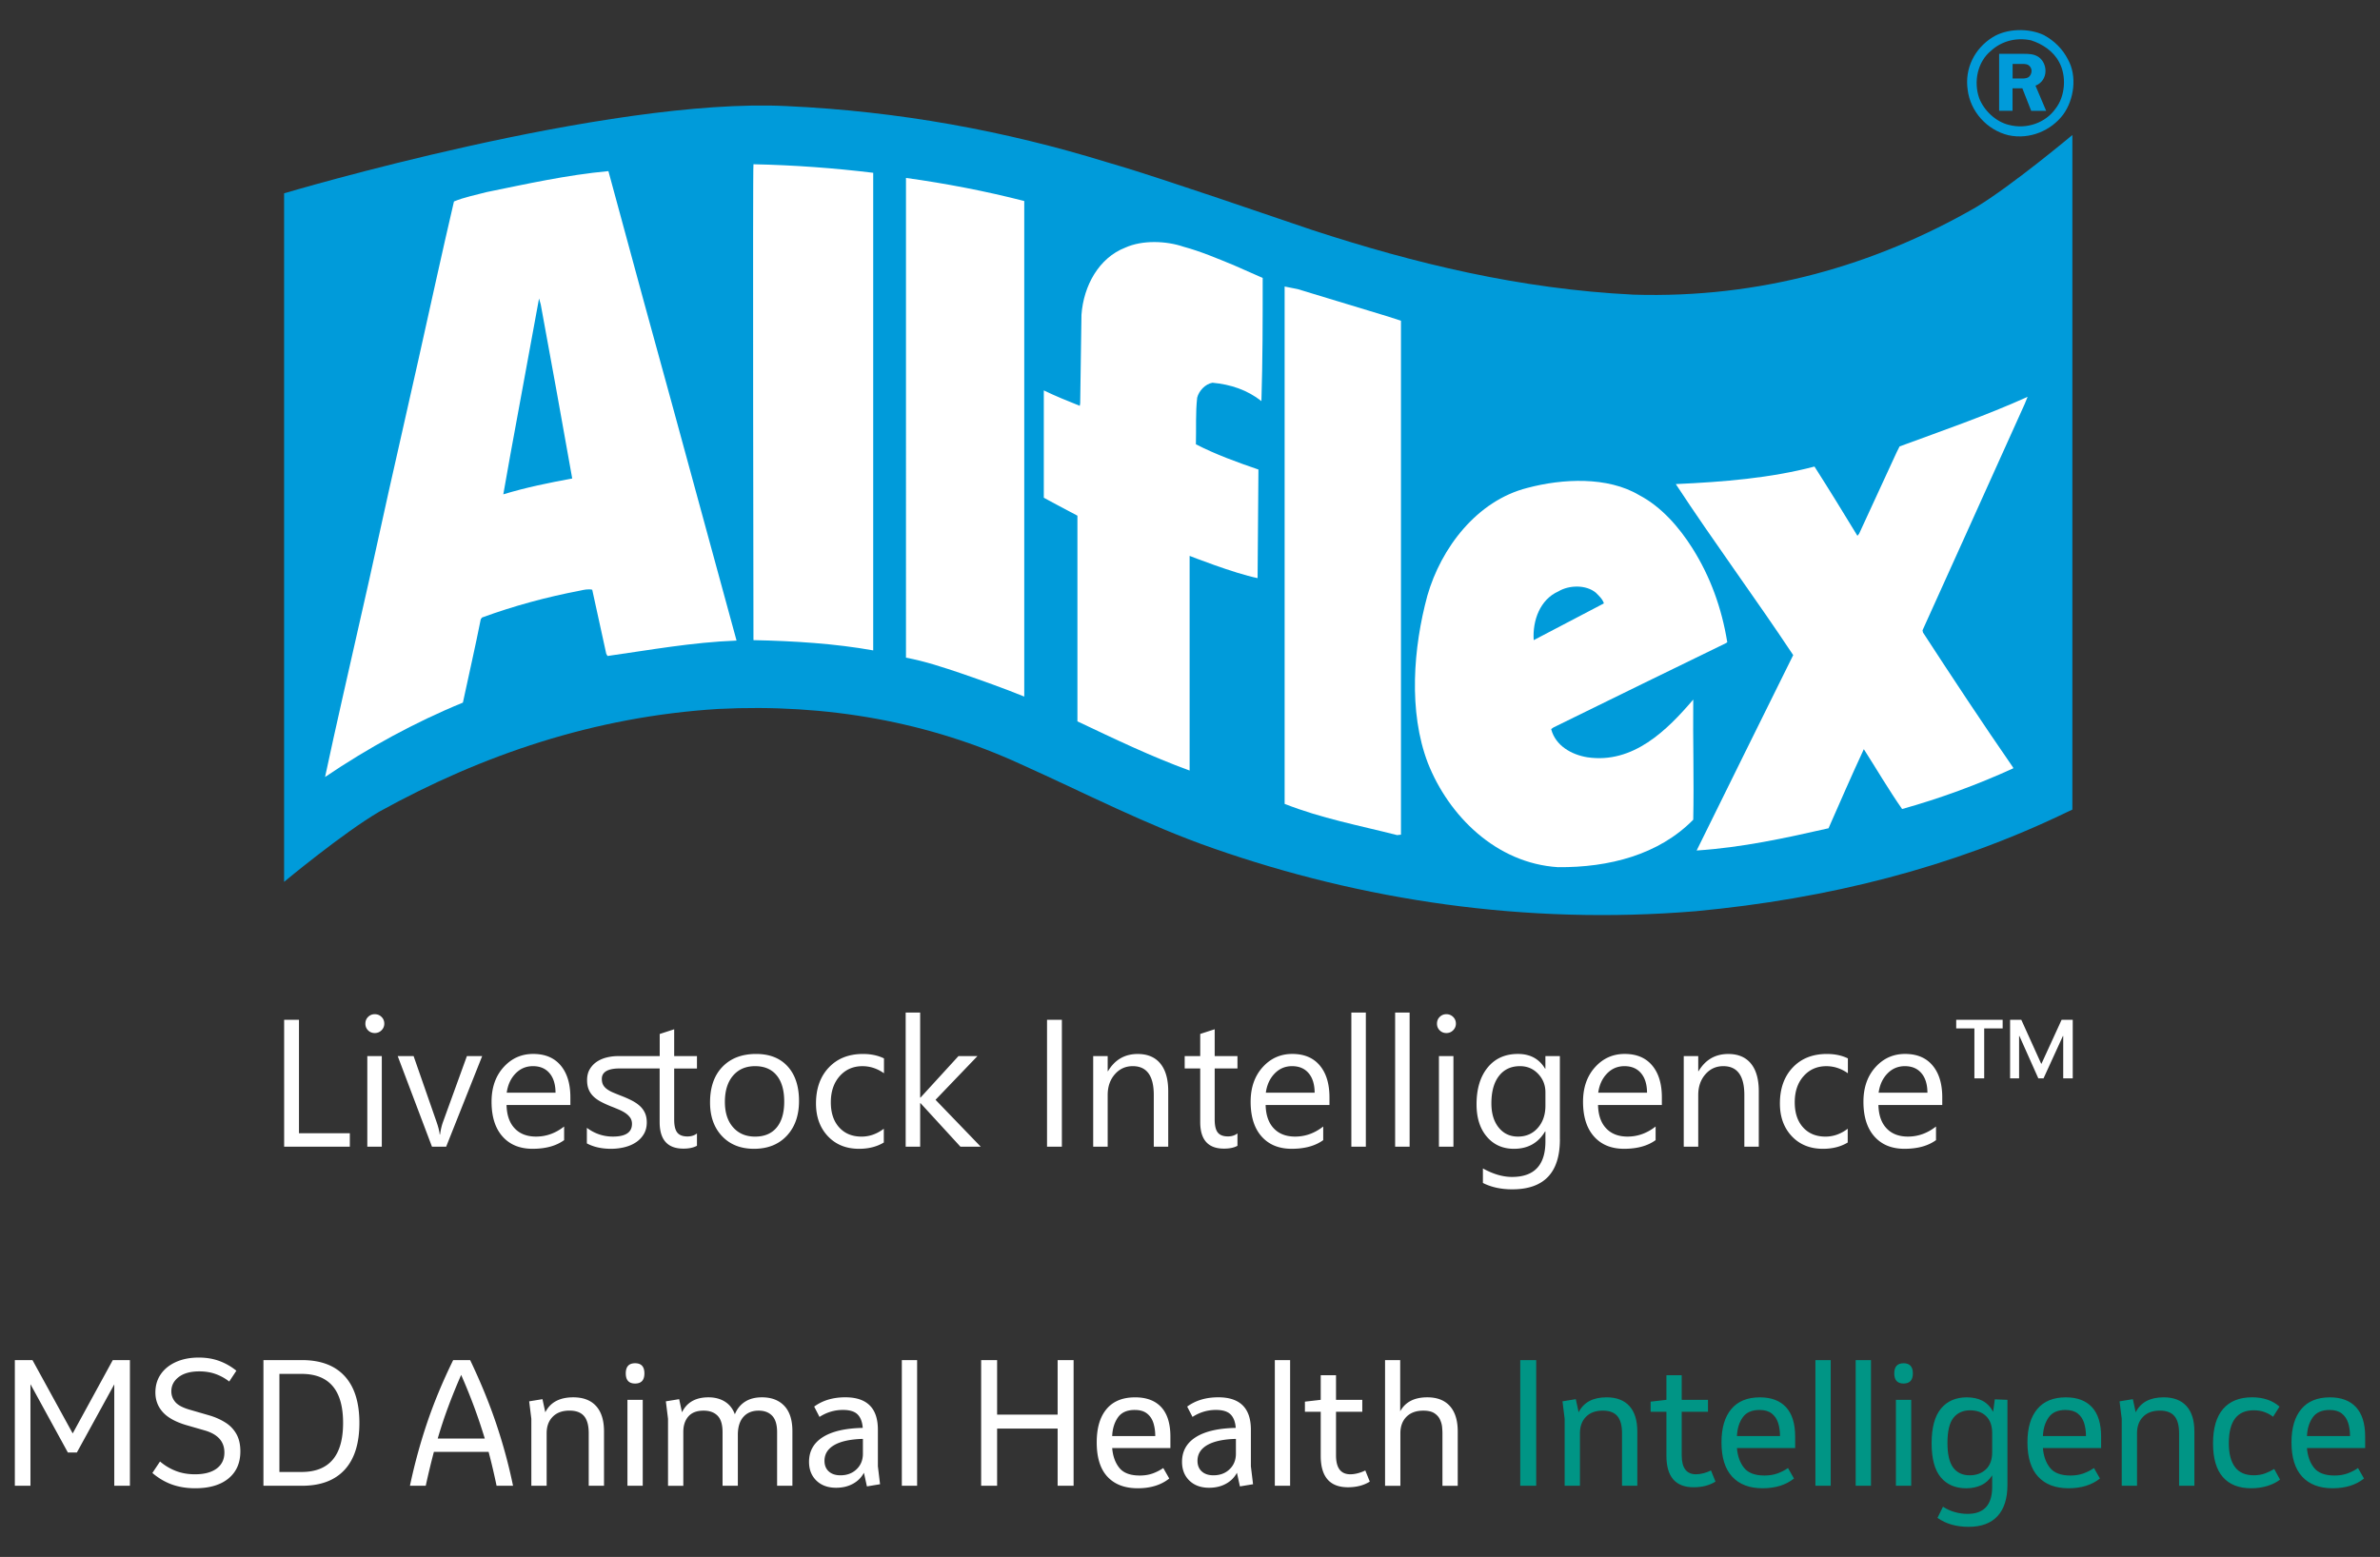 <?xml version="1.0" encoding="UTF-8"?> <svg xmlns="http://www.w3.org/2000/svg" version="1.1" viewBox="0 0 1100.29 720"><rect x="0" y="0" width="1100.29" height="720" fill="#333333" stroke="none"/><path fill="#fff" d="M6.86 687.09v-58.12h8.15l18.6 33.91 18.53-33.91h7.92v58.12h-7.23v-46.9l-17.3 31.52h-4.15l-17.3-31.6v46.97H6.86zM90.27 688.24c-3.95 0-7.53-.58-10.76-1.73-3.23-1.16-6.25-2.94-9.07-5.34l3.54-5.31a25.26 25.26 0 007.23 4.34c2.67 1.05 5.64 1.58 8.92 1.58 4.3 0 7.65-.88 10.03-2.65 2.38-1.77 3.58-4.24 3.58-7.42 0-5.08-3.05-8.48-9.15-10.23l-8.53-2.46c-4.97-1.48-8.59-3.5-10.84-6.04-2.26-2.54-3.38-5.55-3.38-9.03 0-3.23.83-6.05 2.5-8.46 1.66-2.41 4.01-4.29 7.03-5.65 3.02-1.36 6.54-2.04 10.53-2.04 3.48 0 6.65.53 9.5 1.58 2.84 1.05 5.47 2.55 7.88 4.5l-3.31 5c-1.9-1.48-3.99-2.64-6.27-3.46-2.28-.82-4.8-1.23-7.57-1.23-4.05 0-7.21.87-9.5 2.61-2.28 1.74-3.42 3.95-3.42 6.62 0 1.84.6 3.48 1.81 4.92 1.2 1.43 3.4 2.62 6.57 3.54l9.53 2.77c2.67.82 5.06 1.91 7.19 3.27a14.75 14.75 0 015 5.27c1.2 2.15 1.81 4.82 1.81 8 0 5.33-1.83 9.51-5.5 12.53-3.68 3.01-8.79 4.52-15.35 4.52zM121.79 687.09v-58.12h17.76c8.66 0 15.26 2.47 19.8 7.42 4.54 4.95 6.8 12.16 6.8 21.64s-2.27 16.7-6.8 21.64c-4.54 4.95-11.13 7.42-19.8 7.42h-17.76zm7.38-6.38h10.22c12.81 0 19.22-7.56 19.22-22.68 0-15.12-6.41-22.68-19.22-22.68h-10.22v45.36zM189.52 687.09c2.1-9.94 4.74-19.63 7.92-29.06 3.18-9.43 7.2-19.12 12.07-29.06h7.84c4.87 10.2 8.89 20.03 12.07 29.48 3.18 9.46 5.77 19 7.76 28.64h-7.61c-1.13-5.43-2.36-10.66-3.69-15.68h-25.29c-1.33 5.02-2.59 10.25-3.77 15.68h-7.3zm12.84-21.83h21.76c-1.49-4.92-3.13-9.8-4.92-14.64-1.8-4.84-3.79-9.78-6-14.8-2.2 5.02-4.2 9.96-6 14.8-1.8 4.83-3.41 9.72-4.84 14.64zM245.64 687.09v-30.98l-1-8.07 6.15-1 1.31 6.07c2.31-4.61 6.61-6.92 12.92-6.92 4.61 0 8.14 1.35 10.57 4.04s3.65 6.6 3.65 11.72v25.14h-7.07v-24.3c0-3.58-.72-6.23-2.15-7.92-1.43-1.69-3.69-2.54-6.77-2.54-3.28 0-5.86.95-7.72 2.84-1.87 1.89-2.81 4.43-2.81 7.61v24.3h-7.08zM293.61 639.81c-2.87 0-4.31-1.56-4.31-4.69 0-3.12 1.43-4.69 4.31-4.69 2.87 0 4.3 1.56 4.3 4.69 0 3.13-1.43 4.69-4.3 4.69zm-3.54 47.28v-39.74h7.07v39.74h-7.07zM308.83 687.09v-30.98l-1-8.07 6.15-1 1.31 6.07c2.25-4.61 6.33-6.92 12.22-6.92 2.92 0 5.45.65 7.57 1.96 2.13 1.31 3.68 3.27 4.65 5.88 1.02-2.51 2.59-4.45 4.69-5.8 2.1-1.36 4.71-2.04 7.84-2.04 4.41 0 7.85 1.32 10.34 3.96 2.49 2.64 3.73 6.52 3.73 11.65v25.29h-7.07v-24.75c0-3.49-.76-6.02-2.27-7.61-1.51-1.59-3.6-2.38-6.27-2.38-2.97 0-5.32.96-7.03 2.88s-2.58 4.7-2.58 8.34v23.52h-7.07v-24.75c0-3.54-.77-6.09-2.31-7.65-1.54-1.56-3.69-2.34-6.46-2.34-3.13 0-5.47.9-7.03 2.69-1.56 1.79-2.34 4.18-2.34 7.15v24.91h-7.07zM386.55 688.01c-3.79 0-6.83-1.1-9.11-3.3-2.28-2.21-3.42-5.1-3.42-8.69 0-4.92 2.13-8.73 6.38-11.42 4.25-2.69 10.4-4.11 18.45-4.27-.2-2.77-1-4.85-2.38-6.23-1.38-1.38-3.64-2.08-6.77-2.08-3.9 0-7.51 1.08-10.84 3.23l-2.46-4.77c3.9-2.87 8.69-4.3 14.38-4.3 10.04 0 15.07 5 15.07 14.99v16.91l1 8.3-6.07 1-1.38-6.31c-1.18 2.21-2.88 3.91-5.11 5.11-2.24 1.23-4.81 1.83-7.74 1.83zm-5.38-12.45c0 2.05.65 3.68 1.96 4.88 1.31 1.2 3.11 1.81 5.42 1.81 3.02 0 5.51-.93 7.46-2.81 1.95-1.87 2.92-4.27 2.92-7.19v-6.84c-5.79.15-10.2 1.11-13.22 2.84-3.03 1.75-4.54 4.18-4.54 7.31zM416.92 687.09v-58.12h7.07v58.12h-7.07zm36.67 0v-58.12h7.38v25.22h27.98v-25.22h7.38v58.12h-7.38v-26.45h-27.98v26.45h-7.38zM526.01 688.24c-6.05 0-10.72-1.78-14.03-5.34-3.31-3.56-4.96-8.85-4.96-15.87 0-6.66 1.51-11.8 4.54-15.41 3.02-3.62 7.43-5.42 13.22-5.42 5.28 0 9.32 1.53 12.11 4.58 2.79 3.05 4.19 7.57 4.19 13.57v5.31h-26.91c.31 3.74 1.41 6.79 3.31 9.15 1.9 2.36 5.05 3.54 9.46 3.54 2.2 0 4.19-.32 5.96-.96 1.77-.64 3.39-1.47 4.88-2.5l2.77 4.84c-3.75 3-8.6 4.51-14.54 4.51zm-1.39-36.21c-3.59 0-6.19 1.15-7.8 3.46s-2.5 5.18-2.65 8.61h19.91c0-2.26-.3-4.29-.88-6.11-.59-1.82-1.58-3.27-2.96-4.34-1.39-1.08-3.26-1.62-5.62-1.62zM558.99 688.01c-3.79 0-6.83-1.1-9.11-3.3-2.28-2.21-3.42-5.1-3.42-8.69 0-4.92 2.13-8.73 6.38-11.42s10.4-4.11 18.45-4.27c-.2-2.77-1-4.85-2.38-6.23-1.38-1.38-3.64-2.08-6.77-2.08-3.9 0-7.51 1.08-10.84 3.23l-2.46-4.77c3.9-2.87 8.69-4.3 14.38-4.3 10.04 0 15.07 5 15.07 14.99v16.91l1 8.3-6.07 1-1.38-6.31c-1.18 2.21-2.88 3.91-5.11 5.11-2.24 1.23-4.82 1.83-7.74 1.83zm-5.38-12.45c0 2.05.65 3.68 1.96 4.88 1.31 1.2 3.11 1.81 5.42 1.81 3.02 0 5.51-.93 7.46-2.81 1.95-1.87 2.92-4.27 2.92-7.19v-6.84c-5.79.15-10.2 1.11-13.22 2.84-3.03 1.75-4.54 4.18-4.54 7.31zM589.36 687.09v-58.12h7.07v58.12h-7.07zm33.82.69c-8.4 0-12.6-4.84-12.6-14.53v-20.37h-7.31v-4.69l7.31-.84v-11.38h7.07v11.38h12.15v5.53h-12.15v20.14c0 5.84 2.2 8.76 6.61 8.76 1.13 0 2.31-.17 3.54-.5 1.23-.33 2.36-.75 3.39-1.27l2.07 5.15c-2.77 1.75-6.13 2.62-10.08 2.62zM640.32 687.09v-58.12h7v23.68c2.36-4.3 6.53-6.46 12.53-6.46 4.56 0 8.05 1.36 10.46 4.08 2.41 2.72 3.61 6.61 3.61 11.69v25.14h-7.07v-24.3c0-.71-.05-1.65-.15-2.8-.1-1.16-.43-2.32-.96-3.5-.54-1.18-1.41-2.16-2.62-2.96-1.2-.79-2.91-1.19-5.11-1.19-3.33 0-5.94.95-7.8 2.84-1.87 1.89-2.81 4.43-2.81 7.61v24.3h-7.08z"></path><path fill="#009585" d="M702.82 687.09v-58.12h7.38v58.12h-7.38zm20.53 0v-30.98l-1-8.07 6.15-1 1.31 6.07c2.31-4.61 6.61-6.92 12.91-6.92 4.61 0 8.14 1.35 10.57 4.04 2.43 2.69 3.65 6.6 3.65 11.72v25.14h-7.07v-24.3c0-3.58-.72-6.23-2.15-7.92-1.43-1.69-3.69-2.54-6.77-2.54-3.28 0-5.86.95-7.72 2.84-1.87 1.89-2.81 4.43-2.81 7.61v24.3h-7.07zM783.01 687.78c-8.4 0-12.61-4.84-12.61-14.53v-20.37h-7.3v-4.69l7.3-.84v-11.38h7.07v11.38h12.15v5.53h-12.15v20.14c0 5.84 2.2 8.76 6.61 8.76 1.13 0 2.31-.17 3.54-.5 1.23-.33 2.36-.75 3.38-1.27l2.08 5.15c-2.77 1.75-6.12 2.62-10.07 2.62zM814.84 688.24c-6.05 0-10.72-1.78-14.03-5.34-3.3-3.56-4.96-8.85-4.96-15.87 0-6.66 1.51-11.8 4.54-15.41 3.02-3.62 7.43-5.42 13.22-5.42 5.28 0 9.31 1.53 12.11 4.58 2.79 3.05 4.19 7.57 4.19 13.57v5.31H803c.3 3.74 1.41 6.79 3.3 9.15 1.9 2.36 5.05 3.54 9.46 3.54 2.21 0 4.19-.32 5.96-.96 1.77-.64 3.4-1.47 4.88-2.5l2.77 4.84c-3.74 3-8.59 4.51-14.53 4.51zm-1.39-36.21c-3.59 0-6.19 1.15-7.8 3.46-1.62 2.31-2.5 5.18-2.65 8.61h19.91c0-2.26-.3-4.29-.88-6.11-.59-1.82-1.58-3.27-2.96-4.34-1.39-1.08-3.26-1.62-5.62-1.62zM839.28 687.09v-58.12h7.07v58.12h-7.07zm18.61 0v-58.12h7.07v58.12h-7.07zM880.03 639.81c-2.87 0-4.3-1.56-4.3-4.69 0-3.12 1.43-4.69 4.3-4.69s4.3 1.56 4.3 4.69c0 3.13-1.43 4.69-4.3 4.69zm-3.54 47.28v-39.74h7.07v39.74h-7.07zM910.09 706.08c-5.69 0-10.48-1.38-14.38-4.15l2.54-5.15c1.74 1.13 3.59 1.96 5.53 2.5s3.9.81 5.84.81c7.58 0 11.38-4.15 11.38-12.45v-5.38c-1.33 2.1-3.02 3.62-5.08 4.57-2.05.95-4.35 1.42-6.92 1.42-5.03 0-8.95-1.69-11.77-5.07-2.82-3.38-4.23-8.63-4.23-15.76 0-7.17 1.43-12.5 4.3-15.99s6.87-5.23 11.99-5.23c2.82 0 5.24.54 7.27 1.61 2.02 1.08 3.65 2.77 4.88 5.08l.77-5.77 5.84.23v39.36c0 6.3-1.53 11.11-4.58 14.41-3.02 3.3-7.49 4.96-13.38 4.96zm.53-23.83c3.02 0 5.51-.91 7.46-2.73 1.94-1.82 2.92-4.47 2.92-7.95v-8.84c0-3.38-.92-5.98-2.77-7.8-1.84-1.82-4.33-2.73-7.45-2.73-3.28 0-5.84 1.15-7.69 3.46-1.84 2.31-2.77 6.18-2.77 11.61 0 5.23.88 9.03 2.65 11.42 1.77 2.36 4.32 3.56 7.65 3.56zM956.29 688.24c-6.05 0-10.72-1.78-14.03-5.34-3.3-3.56-4.96-8.85-4.96-15.87 0-6.66 1.51-11.8 4.54-15.41 3.02-3.62 7.43-5.42 13.22-5.42 5.28 0 9.31 1.53 12.11 4.58 2.79 3.05 4.19 7.57 4.19 13.57v5.31h-26.91c.3 3.74 1.41 6.79 3.3 9.15 1.9 2.36 5.05 3.54 9.46 3.54 2.21 0 4.19-.32 5.96-.96 1.77-.64 3.4-1.47 4.88-2.5l2.77 4.84c-3.74 3-8.59 4.51-14.53 4.51zm-1.39-36.21c-3.59 0-6.19 1.15-7.8 3.46-1.62 2.31-2.5 5.18-2.65 8.61h19.91c0-2.26-.3-4.29-.88-6.11-.59-1.82-1.58-3.27-2.96-4.34-1.39-1.08-3.26-1.62-5.62-1.62zM980.89 687.09v-30.98l-1-8.07 6.15-1 1.31 6.07c2.31-4.61 6.61-6.92 12.91-6.92 4.61 0 8.14 1.35 10.57 4.04 2.43 2.69 3.65 6.6 3.65 11.72v25.14h-7.07v-24.3c0-3.58-.72-6.23-2.15-7.92-1.43-1.69-3.69-2.54-6.77-2.54-3.28 0-5.86.95-7.72 2.84-1.87 1.89-2.81 4.43-2.81 7.61v24.3h-7.07zM1040.7 688.24c-5.69 0-10.05-1.73-13.07-5.19-3.02-3.46-4.53-8.65-4.53-15.57 0-7.02 1.55-12.33 4.65-15.92 3.1-3.59 7.57-5.38 13.41-5.38 5.18 0 9.41 1.43 12.69 4.3l-3 4.69c-1.03-.82-2.29-1.53-3.81-2.11-1.51-.59-3.22-.88-5.11-.88-7.69 0-11.53 5.07-11.53 15.22 0 4.82.95 8.5 2.84 11.03 1.89 2.54 4.79 3.81 8.69 3.81 2 0 3.79-.31 5.38-.92 1.59-.62 2.94-1.28 4.07-2l2.69 4.92c-1.49 1.18-3.38 2.14-5.69 2.88s-4.87 1.12-7.68 1.12zM1078.36 688.24c-6.05 0-10.72-1.78-14.03-5.34-3.3-3.56-4.96-8.85-4.96-15.87 0-6.66 1.51-11.8 4.54-15.41 3.02-3.62 7.43-5.42 13.22-5.42 5.28 0 9.31 1.53 12.11 4.58 2.79 3.05 4.19 7.57 4.19 13.57v5.31h-26.91c.3 3.74 1.41 6.79 3.3 9.15 1.9 2.36 5.05 3.54 9.46 3.54 2.21 0 4.19-.32 5.96-.96 1.77-.64 3.4-1.47 4.88-2.5l2.77 4.84c-3.74 3-8.58 4.51-14.53 4.51zm-1.38-36.21c-3.59 0-6.19 1.15-7.8 3.46-1.62 2.31-2.5 5.18-2.65 8.61h19.91c0-2.26-.3-4.29-.88-6.11-.59-1.82-1.58-3.27-2.96-4.34-1.39-1.08-3.26-1.62-5.62-1.62z"></path><g><path fill="#009bda" d="M956 27.45c-2.41-4.77-6.27-8.59-11.1-11.22-7-3.34-17.13-3.1-23.65.96-8.45 5.25-13.03 14.56-11.58 24.34 1.2 10.02 8.93 18.61 18.82 21 9.89 2.15 19.78-2.15 25.33-9.55 5.07-6.91 6.52-17.89 2.18-25.53zm-5.8 22.91c-4.58 6.44-13.27 9.55-21.47 7.4-6.03-1.43-11.58-6.68-13.75-12.41-2.66-7.64-.72-16.71 5.31-21.72 4.83-4.53 11.58-6.44 18.58-5.01 5.31 1.67 10.38 5.01 13.03 10.02 3.61 6.45 2.89 15.99-1.7 21.72z"></path><path fill="#009bda" d="M930.43 51.24h-6.22V24.89h11.22c2.37 0 4.78.04 6.84 1.35 2.18 1.42 3.38 3.99 3.38 6.57 0 3-1.75 5.76-4.63 6.8l4.93 11.64h-6.92l-4.08-10.41h-4.54v10.4zm0-14.94h3.42c1.28 0 2.68.11 3.81-.54 1.01-.61 1.55-1.85 1.55-3 0-1.04-.62-2.15-1.51-2.69-1.05-.65-2.84-.5-4-.5h-3.26v6.73z"></path><g><path fill="#009bda" d="M511.57 74.96c17.7 5.14 34.81 11.07 52.12 16.81l43.07 14.63c47.2 15.42 95.98 27.29 148.49 29.86 58.41 1.78 111.32-13.45 158.13-40.34 16.52-9.89 44.69-33.49 44.69-33.49v311.96l-2.8 1.32c-52.91 25.51-110.14 39.94-171.31 45.67-78.87 6.52-154.59-5.14-223.03-29.07-30.69-10.68-59.6-25.71-89.1-38.95-42.09-19.38-89.29-28.08-139.84-25.51-57.23 3.56-108.96 21.16-156.56 47.45-16.91 9.89-44.09 32.5-44.09 32.5V89.4s149.12-44.49 232.31-40.34c51.94 2.37 101.11 11.47 147.92 25.9z"></path><path fill="#fff" d="M403.69 79.91v220.86c-17.7-3.16-36.48-4.35-55.36-4.74 0 0-.39-219.88 0-220.07 18.88.39 37.47 1.77 55.36 3.95zM473.52 92.96v229.17c-9.25-3.76-19.77-7.51-29.01-10.68-8.85-2.97-16.42-5.54-25.67-7.32V82.28c18.49 2.57 36.97 6.13 54.68 10.68zM570.77 122.81l12.98 5.73v.99c0 19.18 0 36.98-.59 55.96-6.49-5.14-14.16-7.71-22.62-8.5-3.34.59-6.29 3.76-7.08 6.92-.79 6.92-.39 14.24-.59 21.55 9.24 4.75 19.08 8.3 28.91 11.67l-.39 50.22c-10.82-2.17-31.42-10.28-31.42-10.28v99.26c-17.5-6.33-35.16-14.83-51.87-22.74v-95.11c-5.31-2.77-15.54-8.3-15.54-8.3v-49.63c5.31 2.57 11.11 4.94 16.62 7.12l.2-1.19.59-40.93c.98-13.45 8.06-26.3 20.26-31.04 7.87-3.56 18.88-3.16 26.95-.4 8.05 2.18 15.92 5.54 23.59 8.7zM641.58 146.34l6.1 1.98v237.67l-1.77.2c-17.9-4.55-34.91-7.71-52.02-14.44V132.5l6 1.19 41.69 12.65zM297.59 139.23l12.98 47.26 12.19 44.69 17.7 64.86v.2c-20.65.79-39.93 4.35-59.59 7.12l-.59-.99-6.49-29.66c-1.77-.39-3.74 0-5.51.4-15.54 2.97-30.88 7.12-45.43 12.46l-.59.79c-2.56 12.85-5.51 25.71-8.26 38.56-22.23 9.09-43.86 20.96-63.72 34.4 2.55-12.06 5.31-24.32 8.06-36.58l12.39-54.77 8.85-40.14 13.77-61.1c5.51-24.52 10.82-49.23 16.52-73.56 4.72-1.98 10.03-2.97 15.15-4.35 18.49-3.76 36.98-7.91 56.25-9.69l16.32 60.1zm-47.6 1.58l-.79-2.77-13.18 71.78-3.34 18.78c10.42-3.16 21.04-5.34 31.86-7.32l-7.47-41.72-7.08-38.75zM907.29 250.55l-18.49 40.93.2.99c13.77 21.16 27.34 41.72 41.69 62.48v.39c-16.52 7.52-33.63 13.84-51.33 18.79-6.1-8.7-12-18.79-17.7-27.68-5.7 12.26-11.01 24.52-16.32 36.58-20.06 4.55-39.93 8.9-60.97 10.28 14.95-30.25 29.7-60.31 44.64-90.36-17.31-26.1-36.78-52.4-54.28-79.09 22.03-.99 43.86-2.77 64.11-8.11 6.69 10.48 13.38 21.35 19.86 32.03l.79-.99 17.31-37.57 1.38-2.77c19.86-7.32 39.93-14.24 59.2-22.94l-1.38 3.36-28.71 63.68z"></path><path fill="#fff" d="M782.4 253.51c8.26 13.05 13.57 27.68 16.13 43.5l-.59.4L759 316.39l-39.53 19.38c-.98.4-1.58.79-2.36 1.38 1.97 7.71 9.44 11.86 16.72 13.05 21.24 3.16 36.98-12.66 48.97-26.69-.2 19.38.39 36.58 0 55.56-15.93 16.22-38.94 22.15-62.54 21.95-28.52-1.78-50.55-23.73-60.18-48.25-9.05-23.73-6.69-53.39-.2-77.31 6.29-21.95 22.81-43.9 46.22-49.83 16.32-4.35 37.17-5.34 51.73 3.36 10.21 5.34 18.47 14.84 24.57 24.52zm-44.65 20.57c-4.53-3.76-12.39-3.56-17.31-.59-8.46 3.76-12 13.44-11.4 22.54l32.45-17c-.59-1.99-2.36-3.57-3.74-4.95z"></path></g></g><g><path fill="#fff" d="M161.73 530.28h-30.37V471.6h6.86v52.46h23.51v6.22zM173.25 477.73c-1.2 0-2.22-.41-3.06-1.23s-1.27-1.86-1.27-3.11c0-1.26.42-2.3 1.27-3.13.84-.83 1.86-1.25 3.06-1.25 1.22 0 2.27.42 3.12 1.25.86.83 1.29 1.88 1.29 3.13 0 1.2-.43 2.22-1.29 3.07-.86.85-1.9 1.27-3.12 1.27zm3.26 52.55h-6.7v-41.9h6.7v41.9zM222.92 488.37l-16.65 41.9h-6.57l-15.84-41.9h7.35l10.61 30.45c.79 2.24 1.28 4.19 1.47 5.85h.16c.27-2.1.71-4 1.31-5.69l11.1-30.61h7.06zM263.69 511h-29.51c.11 4.66 1.36 8.27 3.76 10.8 2.39 2.54 5.69 3.81 9.88 3.81 4.71 0 9.03-1.56 12.98-4.66v6.3c-3.67 2.67-8.53 4.01-14.57 4.01-5.91 0-10.55-1.9-13.92-5.71-3.38-3.81-5.06-9.16-5.06-16.06 0-6.52 1.84-11.83 5.53-15.94s8.27-6.16 13.73-6.16 9.7 1.77 12.69 5.32c2.99 3.55 4.49 8.47 4.49 14.77V511zm-6.86-5.69c-.03-3.87-.96-6.89-2.8-9.04-1.84-2.16-4.39-3.23-7.65-3.23-3.16 0-5.83 1.13-8.04 3.4-2.2 2.26-3.57 5.22-4.08 8.88h22.57zM322.18 529.87c-1.6.87-3.69 1.31-6.24 1.31-7.32 0-10.98-4.09-10.98-12.28v-24.8h-18.49c-1.25 0-2.38.09-3.39.27s-1.87.46-2.59.84c-.72.38-1.28.88-1.67 1.49s-.59 1.36-.59 2.23c0 1.09.2 2.01.59 2.74.39.74.97 1.39 1.74 1.96.76.57 1.69 1.09 2.77 1.56 1.09.46 2.33.97 3.71 1.51 1.85.71 3.51 1.44 4.98 2.19 1.47.75 2.72 1.6 3.76 2.54a9.93 9.93 0 012.39 3.27c.56 1.24.84 2.69.84 4.36 0 2.07-.46 3.87-1.37 5.4-.91 1.53-2.13 2.8-3.65 3.81s-3.29 1.76-5.28 2.25c-2 .49-4.08.74-6.22.74-4.33 0-8.06-.83-11.18-2.5v-7.2c3.62 2.7 7.63 4.05 12.04 4.05 5.88 0 8.82-1.96 8.82-5.89 0-1.06-.25-1.98-.75-2.74-.51-.76-1.18-1.45-2.04-2.07-.86-.61-1.86-1.17-3.02-1.68-1.16-.5-2.4-1.02-3.73-1.53-1.85-.74-3.48-1.48-4.88-2.23s-2.57-1.6-3.51-2.54a9.312 9.312 0 01-2.12-3.21c-.48-1.2-.71-2.61-.71-4.21 0-1.96.41-3.65 1.24-5.05.83-1.41 1.92-2.56 3.26-3.46 1.35-.9 2.88-1.56 4.59-1.98 1.72-.42 3.44-.63 5.18-.63h19.31v-10.23l6.69-2.17v12.4h10.53v5.73h-10.53v23.61c0 2.81.47 4.82 1.43 6.02.95 1.2 2.53 1.8 4.73 1.8 1.71 0 3.17-.46 4.37-1.39v5.71zM348.59 531.26c-6.18 0-11.11-1.96-14.8-5.87-3.69-3.91-5.53-9.11-5.53-15.57 0-7.04 1.92-12.54 5.75-16.49 3.84-3.96 9.02-5.93 15.55-5.93 6.23 0 11.1 1.92 14.59 5.77s5.24 9.18 5.24 16c0 6.68-1.89 12.04-5.65 16.06-3.76 4.02-8.81 6.03-15.15 6.03zm.49-38.22c-4.3 0-7.7 1.47-10.2 4.4-2.5 2.93-3.76 6.98-3.76 12.13 0 4.97 1.27 8.88 3.8 11.75s5.92 4.3 10.16 4.3c4.32 0 7.65-1.4 9.98-4.21s3.49-6.81 3.49-11.99c0-5.24-1.16-9.28-3.49-12.11-2.33-2.85-5.66-4.27-9.98-4.27zM408.59 528.35c-3.21 1.94-7.02 2.91-11.43 2.91-5.96 0-10.77-1.94-14.43-5.83s-5.49-8.93-5.49-15.12c0-6.9 1.97-12.45 5.92-16.63 3.95-4.19 9.21-6.28 15.8-6.28 3.67 0 6.91.68 9.71 2.05v6.87c-3.1-2.18-6.42-3.27-9.96-3.27-4.27 0-7.78 1.53-10.51 4.6-2.73 3.07-4.1 7.1-4.1 12.09 0 4.91 1.29 8.79 3.86 11.62 2.57 2.84 6.02 4.26 10.35 4.26 3.65 0 7.07-1.21 10.28-3.64v6.37zM453.4 530.28h-9.39l-18.45-20.13h-.16v20.13h-6.7v-62.04h6.7v39.33h.16l17.55-19.19h8.78L432.5 508.6l20.9 21.68zM490.91 530.28h-6.86V471.6h6.86v58.68zm49.18 0h-6.69v-23.9c0-8.89-3.24-13.34-9.72-13.34-3.35 0-6.12 1.26-8.31 3.79-2.19 2.52-3.28 5.71-3.28 9.56v23.9h-6.7v-41.9h6.7v6.96h.16c3.16-5.29 7.73-7.94 13.71-7.94 4.57 0 8.07 1.48 10.49 4.44 2.42 2.96 3.63 7.24 3.63 12.83v25.6zM572.09 529.87c-1.58.87-3.66 1.31-6.24 1.31-7.32 0-10.98-4.09-10.98-12.28v-24.8h-7.18v-5.73h7.18v-10.23l6.69-2.17v12.4h10.53v5.73h-10.53v23.61c0 2.81.47 4.82 1.43 6.02.95 1.2 2.53 1.8 4.73 1.8 1.69 0 3.14-.46 4.37-1.39v5.73zM614.62 511h-29.51c.11 4.66 1.36 8.27 3.76 10.8 2.39 2.54 5.69 3.81 9.88 3.81 4.71 0 9.03-1.56 12.98-4.66v6.3c-3.67 2.67-8.53 4.01-14.57 4.01-5.91 0-10.55-1.9-13.92-5.71-3.38-3.81-5.06-9.16-5.06-16.06 0-6.52 1.84-11.83 5.53-15.94s8.27-6.16 13.73-6.16 9.7 1.77 12.69 5.32 4.49 8.47 4.49 14.77V511zm-6.85-5.69c-.03-3.87-.96-6.89-2.8-9.04-1.84-2.16-4.39-3.23-7.65-3.23-3.16 0-5.83 1.13-8.04 3.4-2.2 2.26-3.57 5.22-4.08 8.88h22.57zM631.44 530.28h-6.7v-62.04h6.7v62.04zm20.24 0h-6.7v-62.04h6.7v62.04zM668.66 477.73c-1.2 0-2.22-.41-3.06-1.23s-1.27-1.86-1.27-3.11c0-1.26.42-2.3 1.27-3.13.84-.83 1.86-1.25 3.06-1.25 1.22 0 2.27.42 3.12 1.25.86.83 1.29 1.88 1.29 3.13 0 1.2-.43 2.22-1.29 3.07-.85.85-1.89 1.27-3.12 1.27zm3.27 52.55h-6.7v-41.9h6.7v41.9zM721.15 526.92c0 15.39-7.35 23.08-22.04 23.08-5.17 0-9.69-.98-13.55-2.95v-6.71c4.71 2.62 9.2 3.93 13.47 3.93 10.29 0 15.43-5.48 15.43-16.45v-4.58h-.16c-3.19 5.35-7.97 8.02-14.37 8.02-5.2 0-9.38-1.86-12.55-5.59-3.17-3.72-4.76-8.72-4.76-15 0-7.12 1.71-12.78 5.12-16.98 3.42-4.2 8.09-6.3 14.02-6.3 5.63 0 9.81 2.26 12.53 6.79h.16v-5.81h6.69v38.55zm-6.69-15.59v-6.18c0-3.33-1.12-6.18-3.37-8.55-2.25-2.37-5.04-3.56-8.39-3.56-4.14 0-7.37 1.51-9.71 4.52-2.34 3.02-3.51 7.24-3.51 12.67 0 4.67 1.12 8.4 3.37 11.19 2.25 2.8 5.22 4.19 8.92 4.19 3.76 0 6.81-1.34 9.16-4.01 2.35-2.67 3.53-6.1 3.53-10.27zM768.29 511h-29.51c.11 4.66 1.36 8.27 3.76 10.8 2.39 2.54 5.69 3.81 9.88 3.81 4.71 0 9.03-1.56 12.98-4.66v6.3c-3.67 2.67-8.53 4.01-14.57 4.01-5.91 0-10.55-1.9-13.92-5.71-3.38-3.81-5.06-9.16-5.06-16.06 0-6.52 1.84-11.83 5.53-15.94s8.27-6.16 13.73-6.16c5.47 0 9.7 1.77 12.69 5.32 2.99 3.55 4.49 8.47 4.49 14.77V511zm-6.85-5.69c-.03-3.87-.96-6.89-2.8-9.04-1.84-2.16-4.39-3.23-7.65-3.23-3.16 0-5.83 1.13-8.04 3.4-2.2 2.26-3.57 5.22-4.08 8.88h22.57zM813.11 530.28h-6.69v-23.9c0-8.89-3.24-13.34-9.72-13.34-3.35 0-6.12 1.26-8.31 3.79s-3.28 5.71-3.28 9.56v23.9h-6.7v-41.9h6.7v6.96h.16c3.16-5.29 7.73-7.94 13.71-7.94 4.57 0 8.07 1.48 10.49 4.44 2.42 2.96 3.63 7.24 3.63 12.83v25.6zM854.21 528.35c-3.21 1.94-7.02 2.91-11.43 2.91-5.96 0-10.77-1.94-14.43-5.83s-5.49-8.93-5.49-15.12c0-6.9 1.97-12.45 5.92-16.63 3.95-4.19 9.21-6.28 15.8-6.28 3.67 0 6.91.68 9.71 2.05v6.87c-3.1-2.18-6.42-3.27-9.96-3.27-4.27 0-7.78 1.53-10.51 4.6-2.73 3.07-4.1 7.1-4.1 12.09 0 4.91 1.29 8.79 3.86 11.62 2.57 2.84 6.02 4.26 10.35 4.26 3.65 0 7.07-1.21 10.28-3.64v6.37zM897.92 511h-29.51c.11 4.66 1.36 8.27 3.76 10.8 2.39 2.54 5.69 3.81 9.88 3.81 4.71 0 9.03-1.56 12.98-4.66v6.3c-3.67 2.67-8.53 4.01-14.57 4.01-5.91 0-10.55-1.9-13.92-5.71-3.38-3.81-5.06-9.16-5.06-16.06 0-6.52 1.84-11.83 5.53-15.94 3.69-4.11 8.27-6.16 13.73-6.16 5.47 0 9.7 1.77 12.69 5.32 2.99 3.55 4.49 8.47 4.49 14.77V511zm-6.85-5.69c-.03-3.87-.96-6.89-2.8-9.04-1.84-2.16-4.39-3.23-7.65-3.23-3.16 0-5.83 1.13-8.04 3.4-2.2 2.26-3.57 5.22-4.08 8.88h22.57zM925.84 475.6h-8.53v23.08h-4.53V475.6h-8.41v-4.01h21.47v4.01zm32.41 23.08h-4.41v-19.56h-.16l-8.94 19.56h-2.41l-8.73-19.56h-.16v19.56h-4.16v-27.09h5.18l9.18 20.3h.16l9.3-20.3h5.14v27.09z"></path></g></svg> 